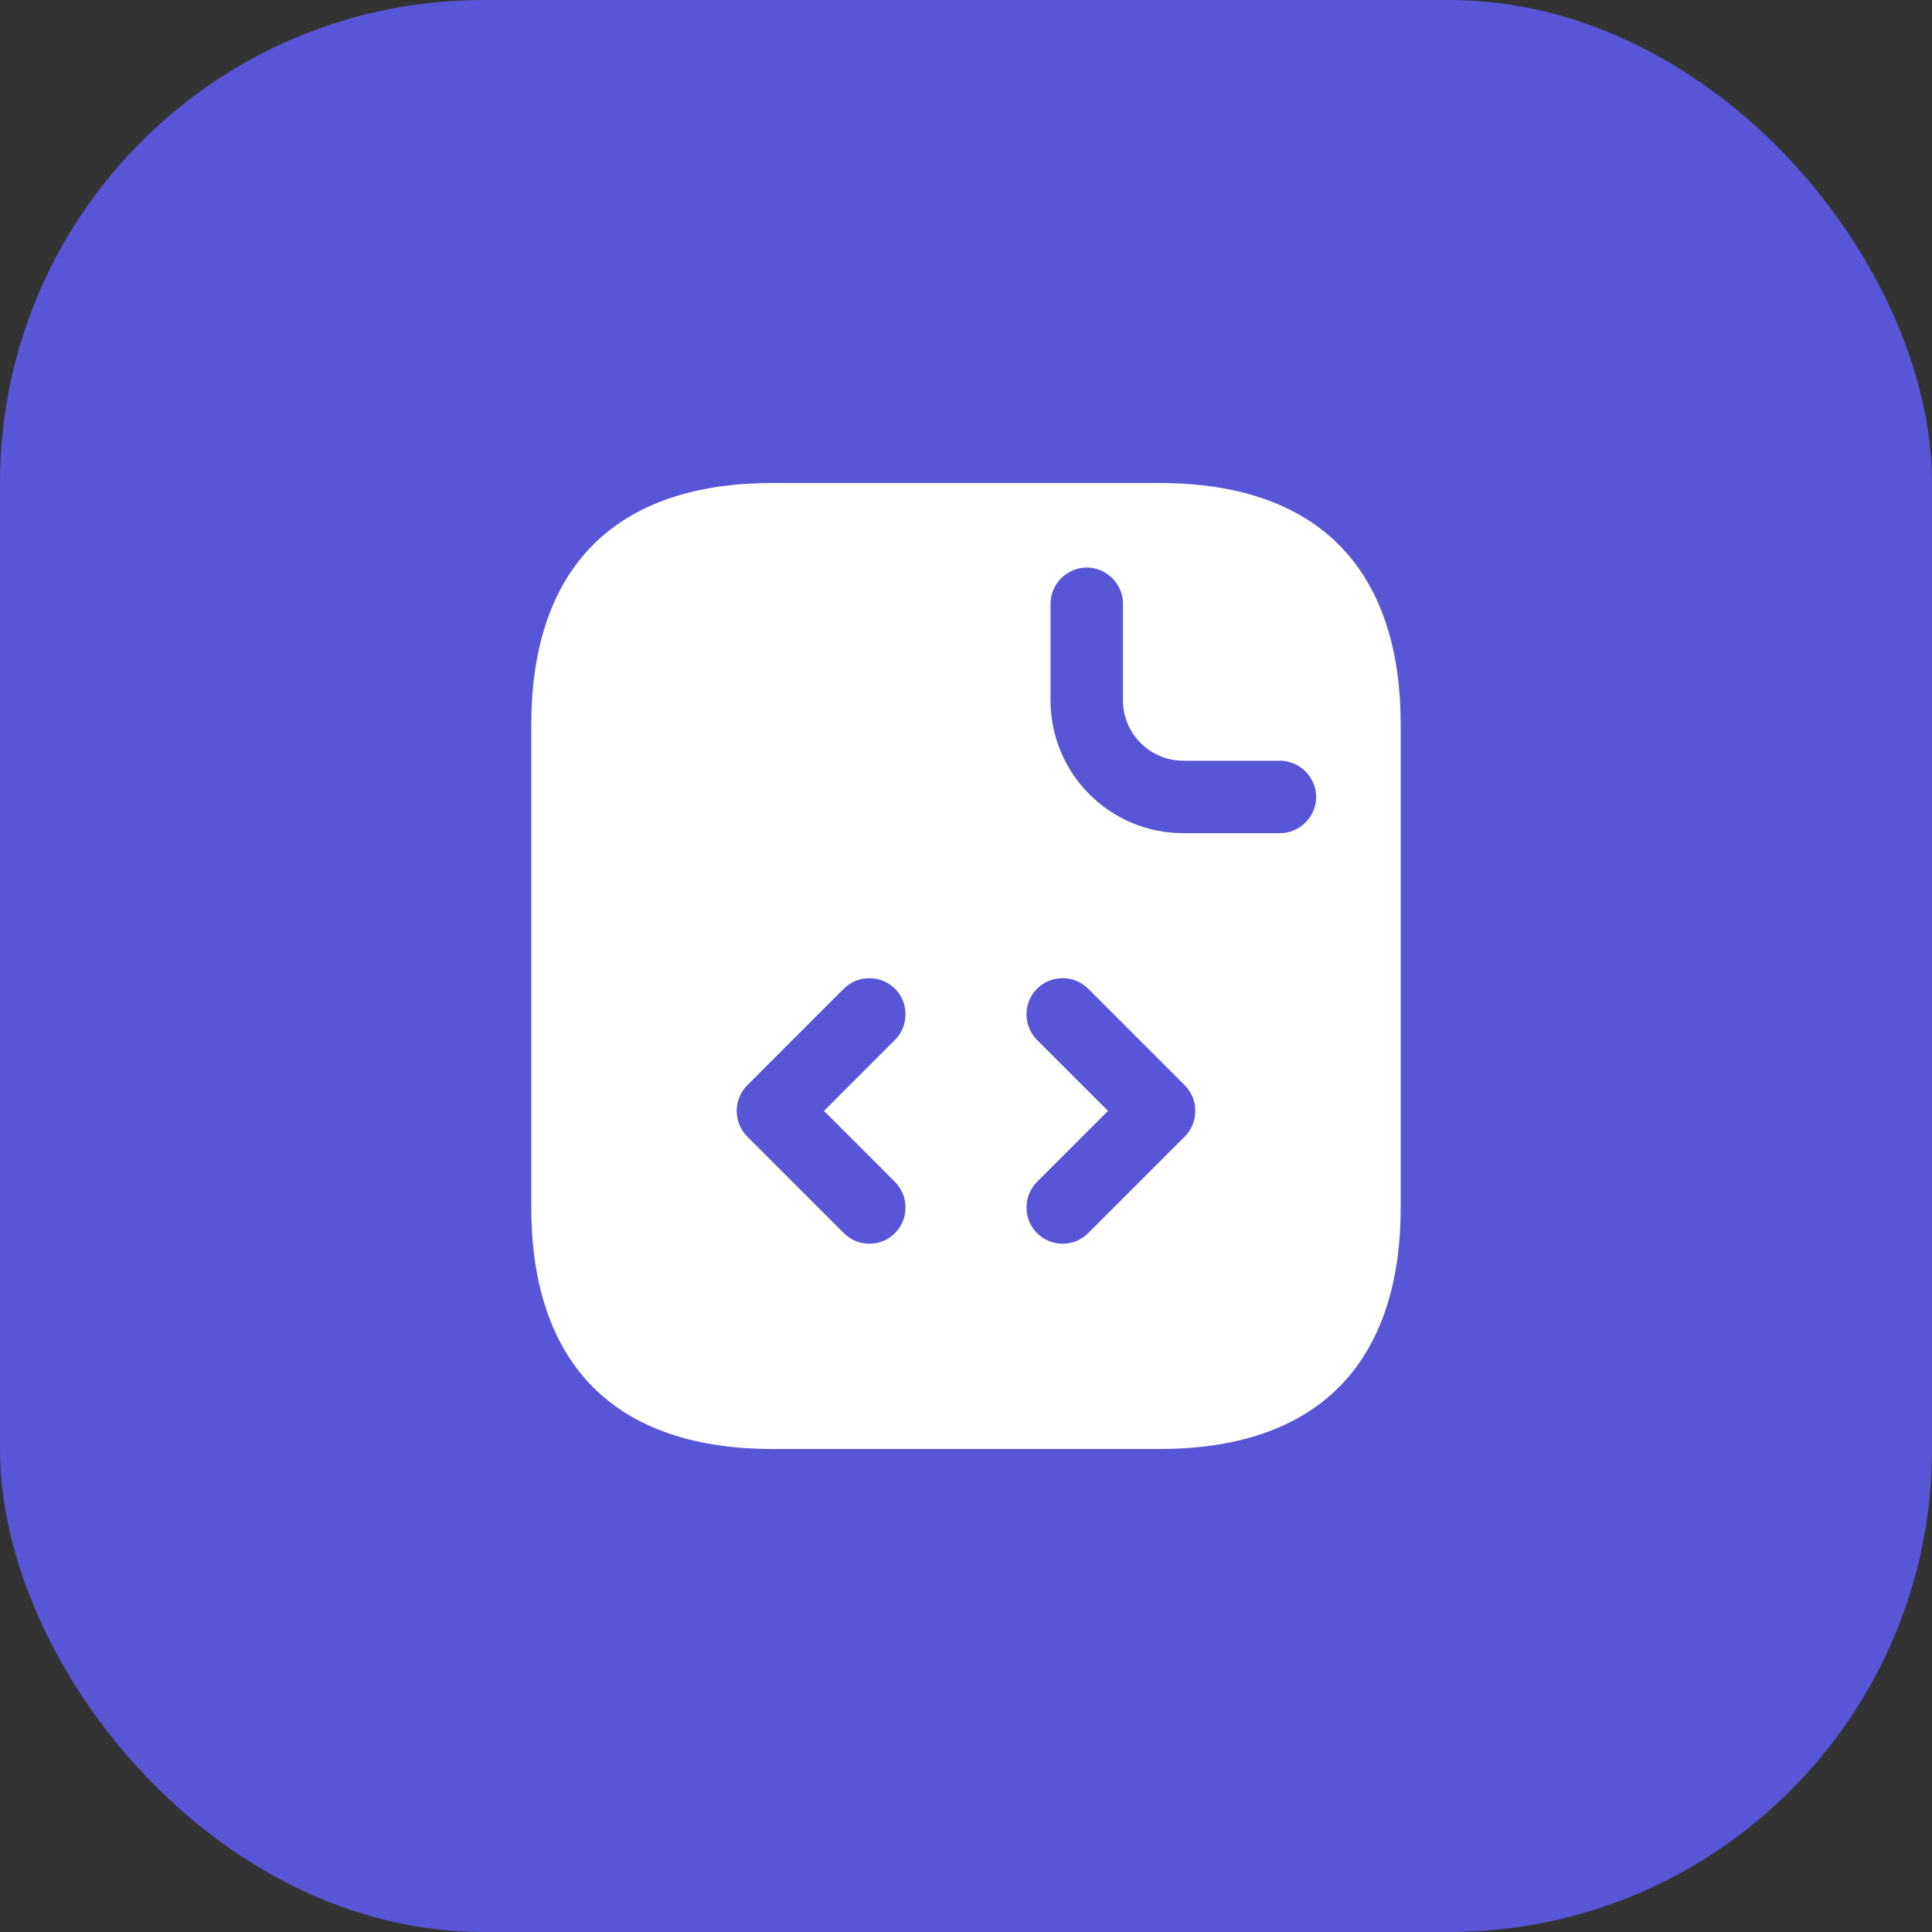 <?xml version="1.0" encoding="UTF-8"?> <svg xmlns="http://www.w3.org/2000/svg" width="40" height="40" viewBox="0 0 40 40" fill="none"><rect x="0" y="0" width="40" height="40" fill="#333333" stroke="none"/><rect width="40" height="40" rx="10" fill="#5856D6"></rect><path d="M24 10H16C12.5 10 11 12 11 15V25C11 28 12.5 30 16 30H24C27.5 30 29 28 29 25V15C29 12 27.5 10 24 10ZM18.53 24.47C18.82 24.76 18.82 25.24 18.53 25.53C18.38 25.68 18.19 25.75 18 25.75C17.81 25.75 17.62 25.68 17.47 25.53L15.47 23.53C15.18 23.24 15.18 22.76 15.47 22.47L17.47 20.47C17.76 20.18 18.24 20.18 18.53 20.47C18.82 20.76 18.82 21.24 18.53 21.53L17.06 23L18.53 24.47ZM24.53 23.53L22.53 25.53C22.38 25.68 22.19 25.75 22 25.75C21.81 25.75 21.62 25.68 21.47 25.53C21.18 25.24 21.18 24.76 21.47 24.47L22.94 23L21.47 21.53C21.18 21.24 21.18 20.76 21.47 20.47C21.76 20.18 22.24 20.18 22.53 20.47L24.53 22.47C24.82 22.76 24.82 23.24 24.53 23.53ZM26.5 17.25H24.5C22.98 17.25 21.75 16.02 21.75 14.5V12.5C21.75 12.09 22.09 11.75 22.5 11.75C22.91 11.75 23.25 12.09 23.25 12.5V14.5C23.25 15.19 23.81 15.75 24.5 15.75H26.5C26.91 15.75 27.25 16.09 27.25 16.5C27.25 16.91 26.91 17.25 26.5 17.25Z" fill="white"></path></svg> 